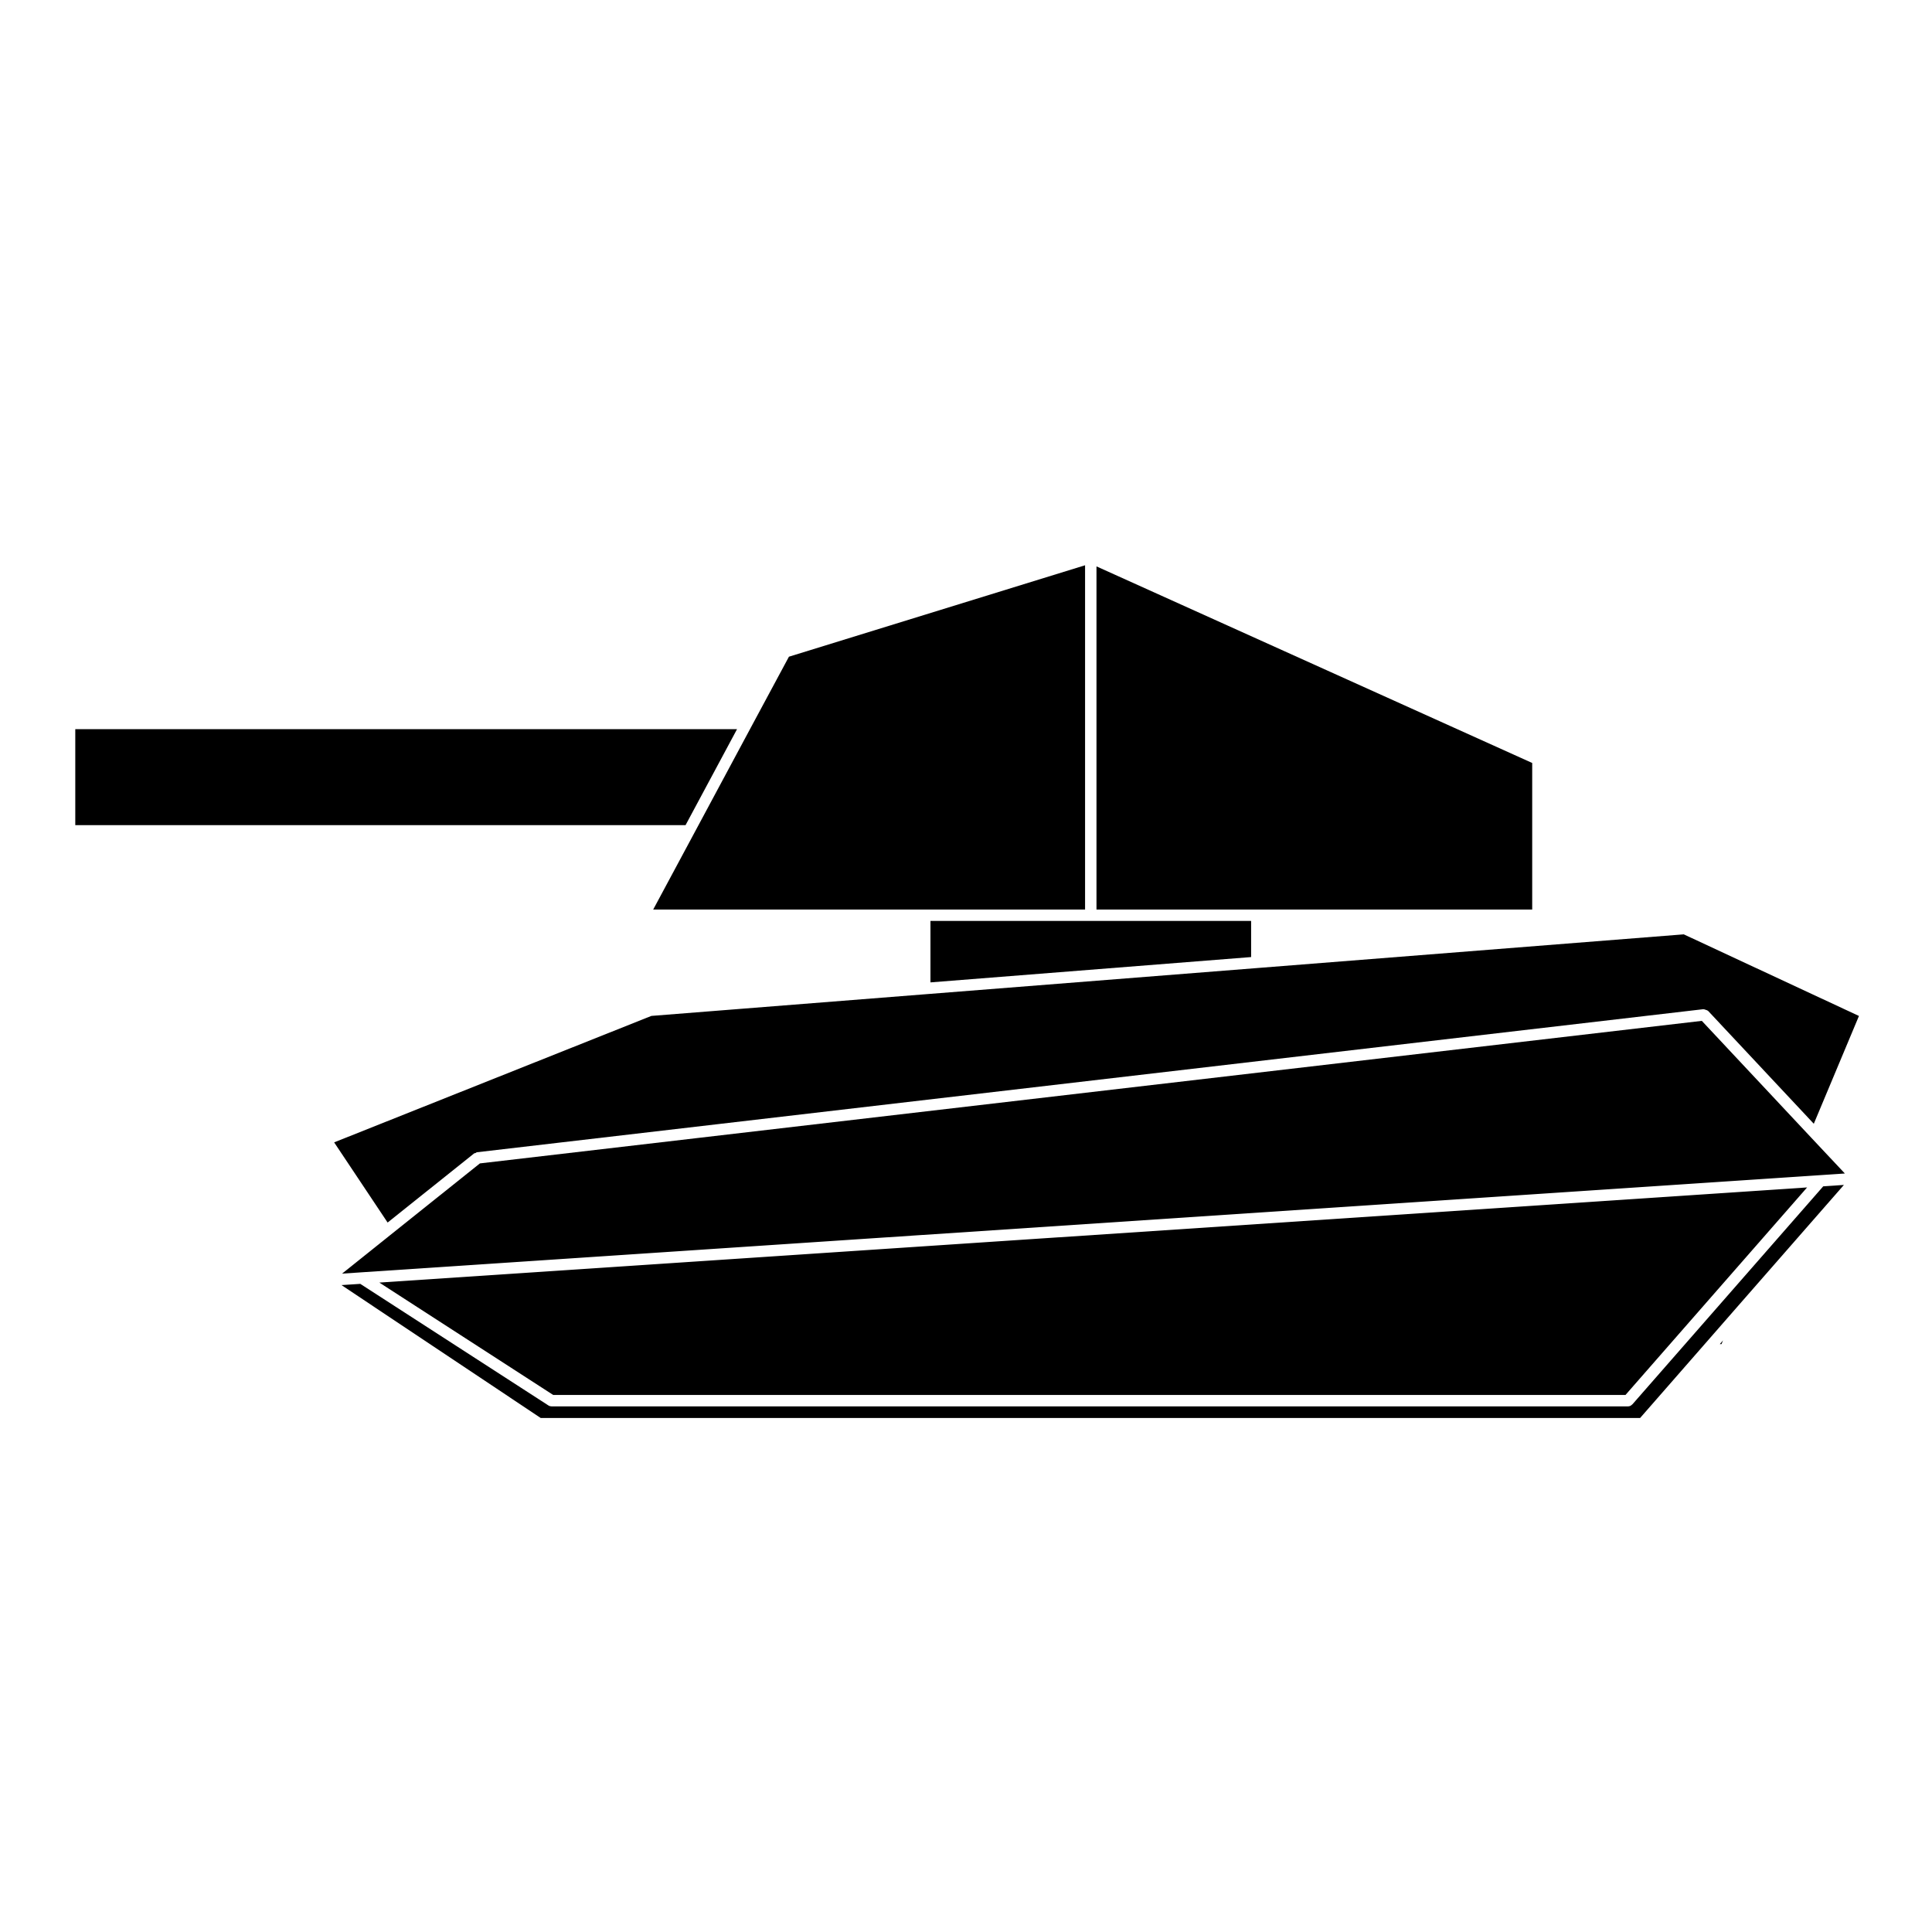 <?xml version="1.0" encoding="UTF-8"?>
<!-- Uploaded to: ICON Repo, www.iconrepo.com, Generator: ICON Repo Mixer Tools -->
<svg fill="#000000" width="800px" height="800px" version="1.1" viewBox="144 144 512 512" xmlns="http://www.w3.org/2000/svg">
 <g>
  <path d="m595 414.54-323.82 37.773-23.855 19.07-12.676 10.145 5.129-0.348 386.56-25.75h0.012l6.559-0.441-8.844-9.418z"/>
  <path d="m477.18 400.54-87.996 6.949-72.562 5.738-84.07 33.512 14.168 21.246 22.91-18.305c0.117-0.102 0.266-0.059 0.402-0.117 0.125-0.059 0.215-0.188 0.363-0.207l325-37.91c0.051-0.012 0.082 0.031 0.117 0.031 0.188-0.012 0.332 0.082 0.516 0.137 0.215 0.07 0.414 0.105 0.57 0.258 0.02 0.031 0.059 0.02 0.082 0.039l27.996 29.895 11.965-28.566-46.426-21.629z"/>
  <path d="m576.59 516.18c-0.012 0.02-0.039 0.012-0.051 0.02-0.277 0.309-0.648 0.504-1.094 0.504h-285.29c-0.281 0-0.562-0.082-0.82-0.246l-49.855-32.219-4.984 0.324 52.793 35.215h291.36l16.672-19.07 9.148-10.469 28.184-32.219-5.481 0.371z"/>
  <path d="m600.21 500.2 0.406-0.98-0.848 0.98z"/>
  <path d="m574.77 513.68 48.129-54.996-378.37 25.211 46.078 29.785z"/>
  <path d="m343.18 336.44-15.262 28.453-10.812 20.141h114.45v-91.23l-78.48 24.23z"/>
  <path d="m550.05 385.04v-38.844l-115.47-52.098v90.941z"/>
  <path d="m390.58 388.05v16.293l84.98-6.711v-9.582z"/>
  <path d="m339.32 337.24h-175.37v25.43h161.73z"/>
 </g>
</svg>